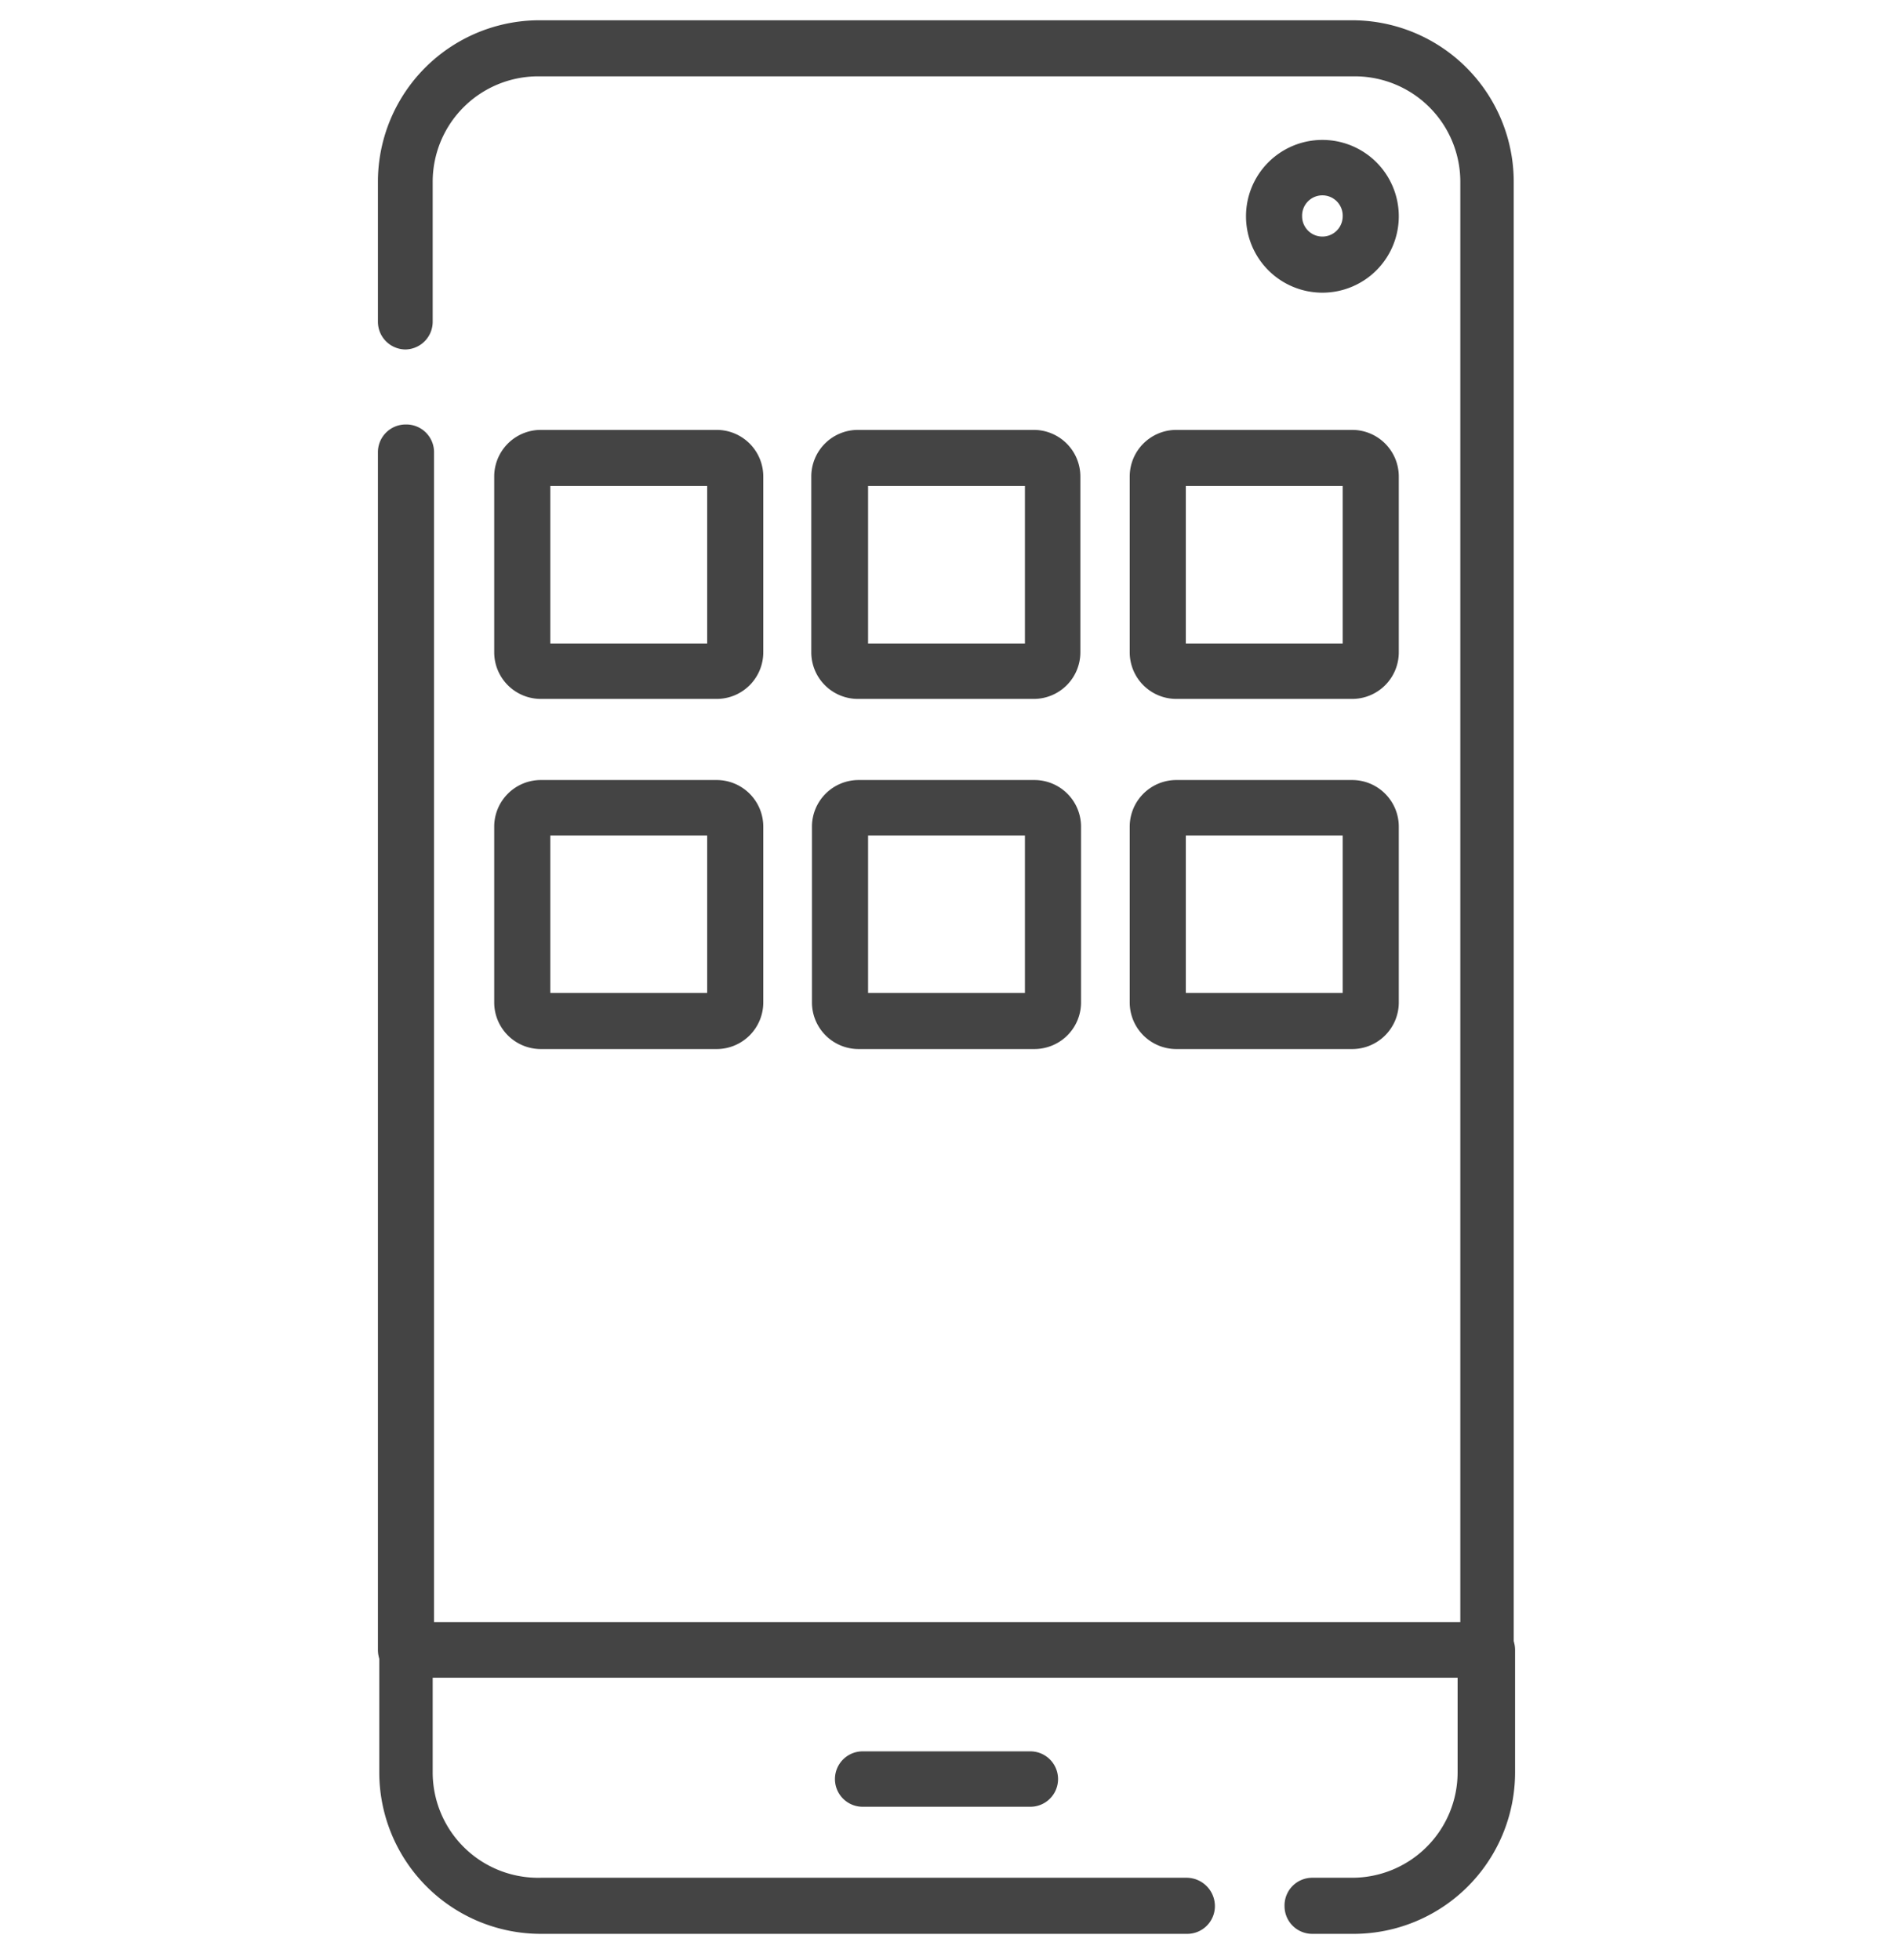<svg xmlns="http://www.w3.org/2000/svg" viewBox="0 0 28 29"><g id="g504"><g id="g506"><g id="g508"><g id="g514"><g id="path516"><path d="M22,24.82H6a.41.41,0,0,1-.41-.41V6.69A.41.41,0,0,1,6,6.28a.41.41,0,0,1,.42.41V24H21.6V2.69A1.56,1.56,0,0,0,20,1.13H8A1.56,1.56,0,0,0,6.4,2.69V4.76A.41.41,0,0,1,6,5.17a.41.41,0,0,1-.41-.41V2.69A2.39,2.39,0,0,1,8,.3H20a2.39,2.39,0,0,1,2.39,2.39V24.41A.41.41,0,0,1,22,24.82Z" fill="#444"></path></g></g><g id="g518"><g id="path520"><path d="M15.24,26.73H12.76a.41.41,0,1,1,0-.82h2.48a.41.41,0,1,1,0,.82Z" fill="#444"></path></g></g><g id="g522"><g id="path524"><path d="M15.3,10.34H12.7A.69.69,0,0,1,12,9.65V7.05a.69.69,0,0,1,.69-.69h2.6a.69.69,0,0,1,.69.69v2.6A.69.69,0,0,1,15.3,10.34Zm-2.46-.82h2.32V7.19H12.84Z" fill="#444"></path></g></g><g id="g526"><g id="path528"><path d="M10.6,10.34H8a.69.69,0,0,1-.69-.69V7.05A.69.69,0,0,1,8,6.36h2.6a.69.69,0,0,1,.69.69v2.6A.69.69,0,0,1,10.6,10.34ZM8.14,9.52h2.32V7.19H8.14Z" fill="#444"></path></g></g><g id="g530"><g id="path532"><path d="M20,10.34H17.4a.69.69,0,0,1-.69-.69V7.05a.69.69,0,0,1,.69-.69H20a.69.69,0,0,1,.69.69v2.6A.69.69,0,0,1,20,10.34Zm-2.46-.82h2.32V7.19H17.54Z" fill="#444"></path></g></g><g id="g534"><g id="path536"><path d="M15.3,15.52H12.7a.69.69,0,0,1-.69-.69v-2.6a.69.69,0,0,1,.69-.69h2.6a.69.69,0,0,1,.69.69v2.6A.69.69,0,0,1,15.3,15.52Zm-2.46-.83h2.32V12.36H12.84Z" fill="#444"></path></g></g><g id="g538"><g id="path540"><path d="M10.6,15.52H8a.69.69,0,0,1-.69-.69v-2.6A.69.69,0,0,1,8,11.54h2.6a.69.69,0,0,1,.69.69v2.6A.69.69,0,0,1,10.6,15.52Zm-2.46-.83h2.32V12.36H8.14Z" fill="#444"></path></g></g><g id="g542"><g id="path544"><path d="M20,15.52H17.4a.69.69,0,0,1-.69-.69v-2.6a.69.69,0,0,1,.69-.69H20a.69.69,0,0,1,.69.69v2.6A.69.69,0,0,1,20,15.52Zm-2.46-.83h2.32V12.36H17.54Z" fill="#444"></path></g></g><g id="g546"><g id="path548"><path d="M19.56,4.33A1.13,1.13,0,1,1,20.69,3.2,1.13,1.13,0,0,1,19.56,4.33Zm0-1.44a.3.3,0,0,0-.3.31.3.3,0,0,0,.6,0A.3.3,0,0,0,19.56,2.89Z" fill="#444"></path></g></g><g id="g550"><g id="path552"><path d="M20,28.61h-.59A.41.41,0,0,1,19,28.2a.41.41,0,0,1,.41-.42H20a1.56,1.56,0,0,0,1.56-1.56v-1.4H6.4v1.4A1.56,1.56,0,0,0,8,27.78h9.55a.42.42,0,0,1,.42.42.41.41,0,0,1-.42.41H8a2.39,2.39,0,0,1-2.39-2.39V24.41A.41.41,0,0,1,6,24H22a.41.41,0,0,1,.41.41v1.81A2.39,2.39,0,0,1,20,28.61Z" fill="#444"></path></g></g></g></g></g></svg>